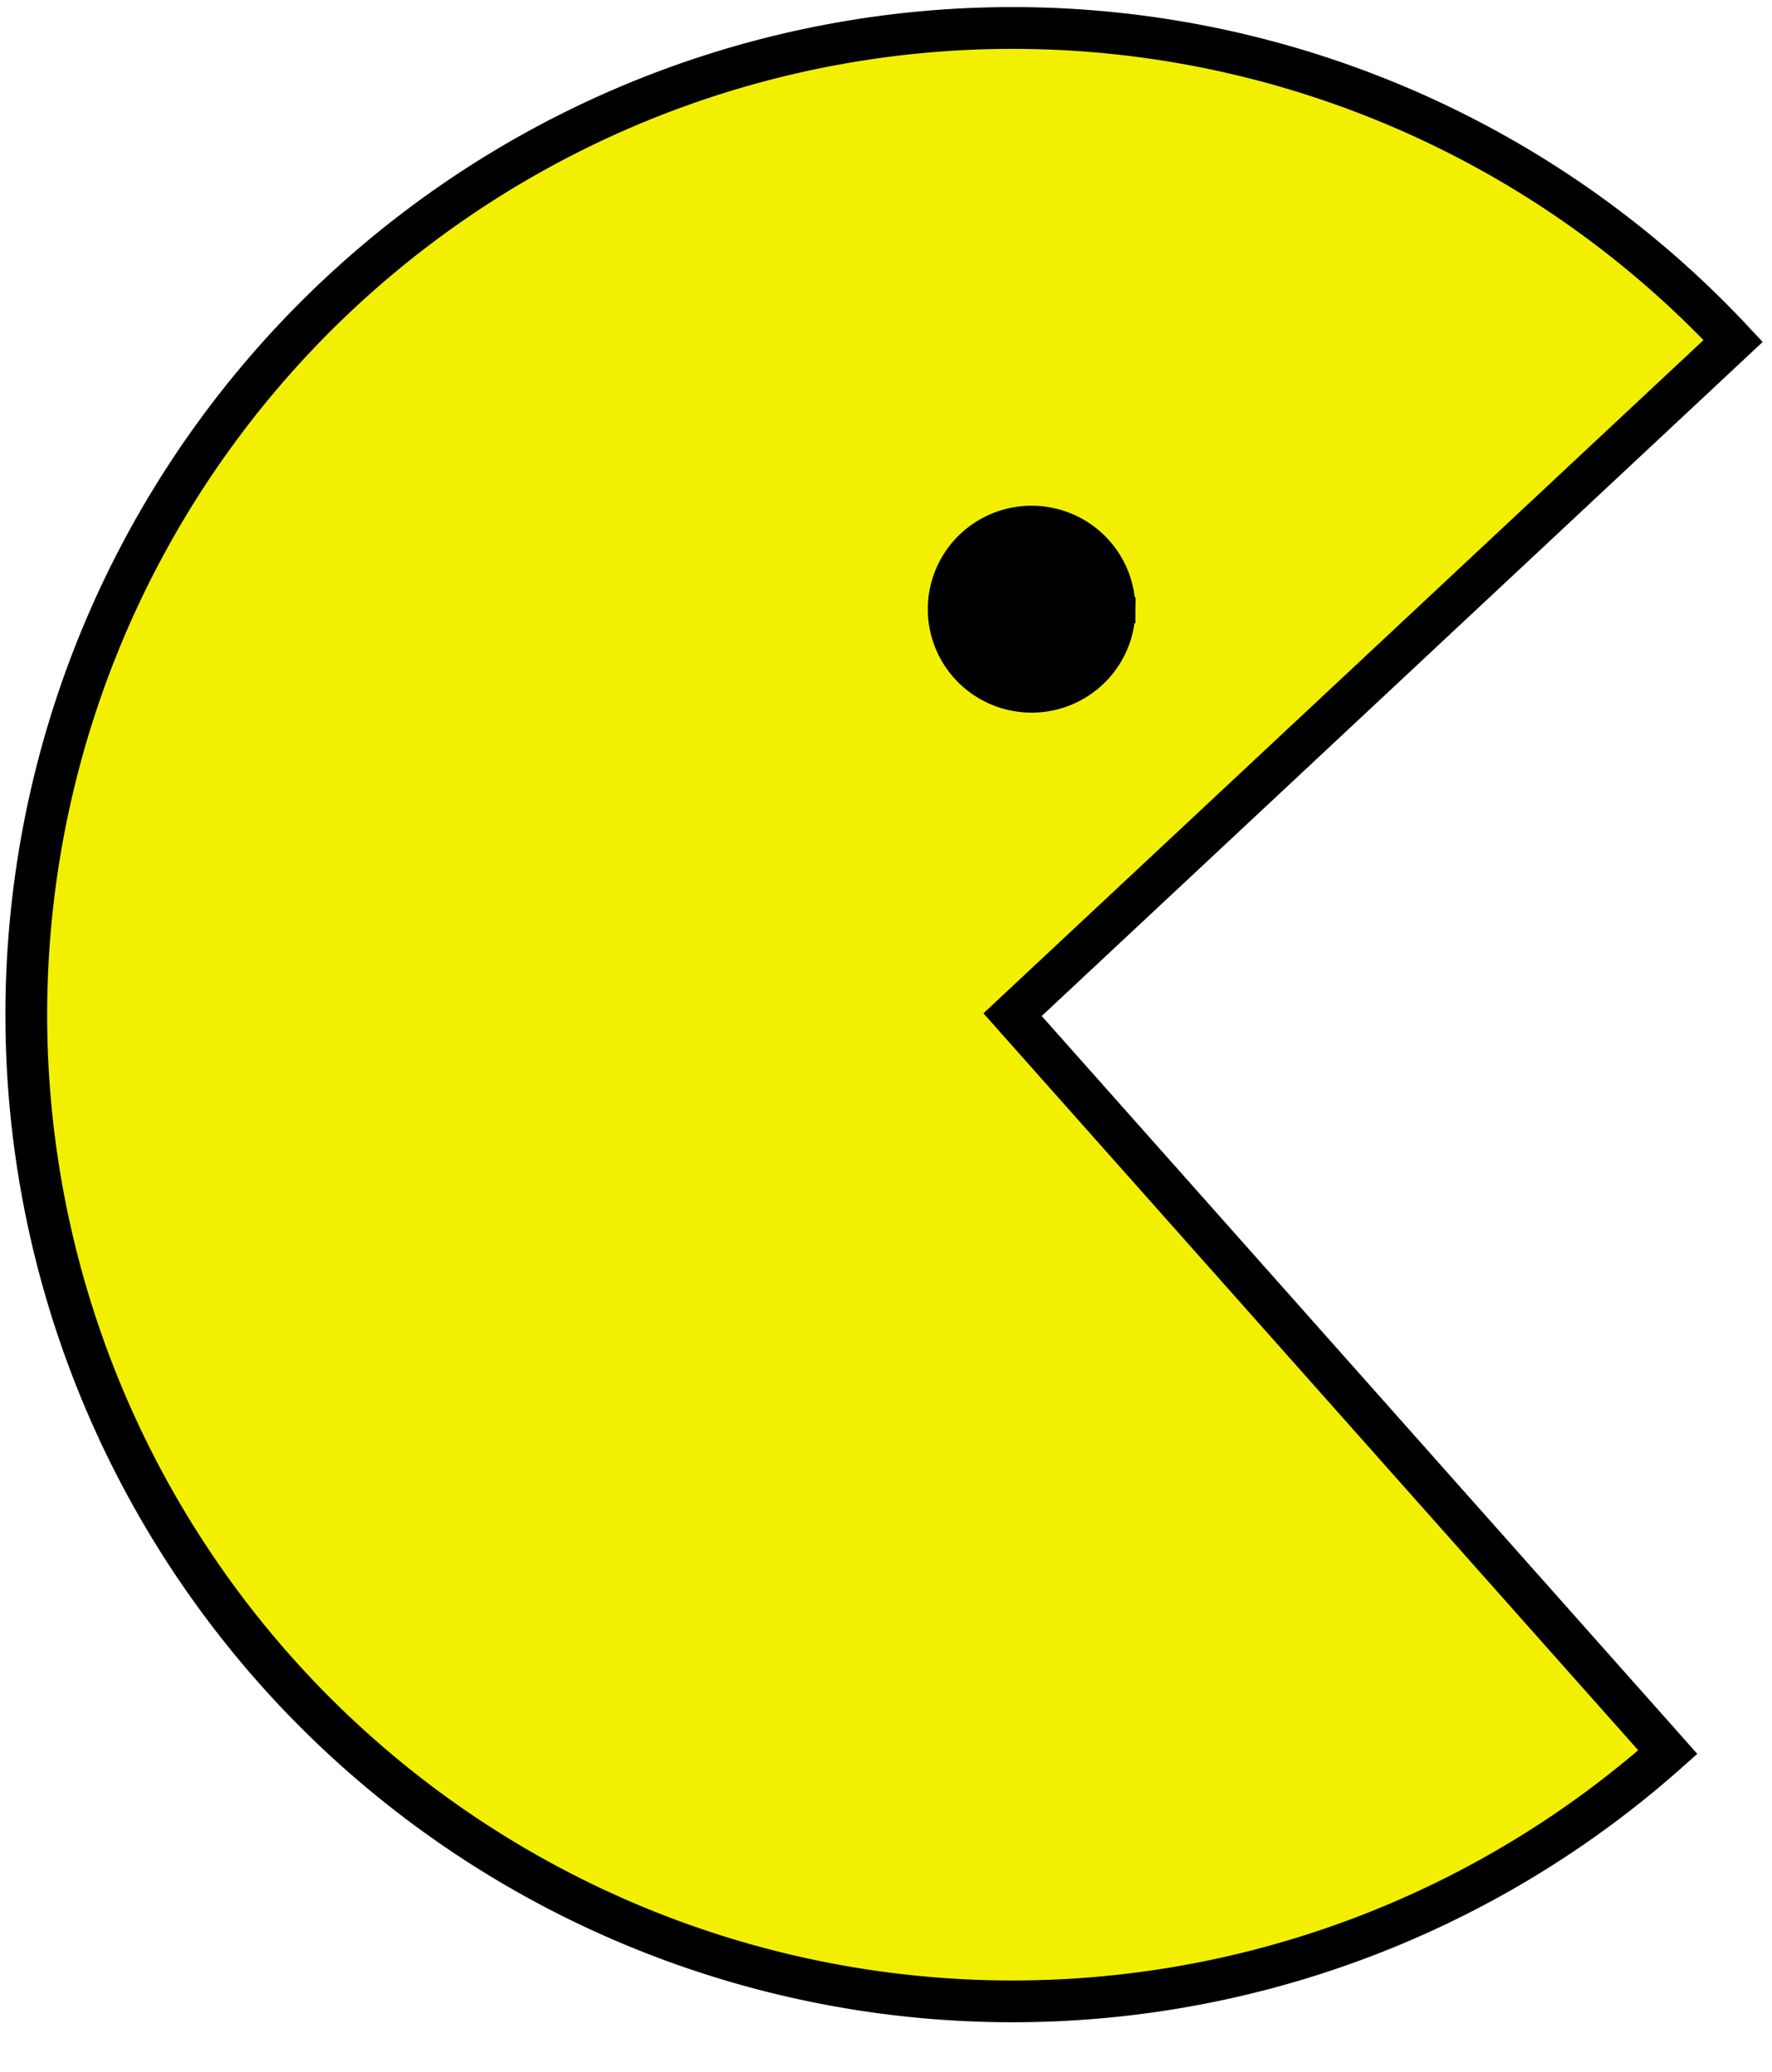 <?xml version="1.0" encoding="UTF-8" standalone="no"?>
<!-- Created with Inkscape (http://www.inkscape.org/) -->
<svg
   xmlns:dc="http://purl.org/dc/elements/1.1/"
   xmlns:cc="http://web.resource.org/cc/"
   xmlns:rdf="http://www.w3.org/1999/02/22-rdf-syntax-ns#"
   xmlns:svg="http://www.w3.org/2000/svg"
   xmlns="http://www.w3.org/2000/svg"
   xmlns:sodipodi="http://inkscape.sourceforge.net/DTD/sodipodi-0.dtd"
   xmlns:inkscape="http://www.inkscape.org/namespaces/inkscape"
   width="385"
   height="450"
   id="svg1417"
   sodipodi:version="0.32"
   inkscape:version="0.43"
   sodipodi:docbase="C:\Documents and Settings\ALBERTcollons\Escritorio"
   sodipodi:docname="pacman.svg"
   version="1.0">
  <defs
     id="defs1419" />
  <sodipodi:namedview
     id="base"
     pagecolor="#ffffff"
     bordercolor="#666666"
     borderopacity="1.0"
     inkscape:pageopacity="0.0"
     inkscape:pageshadow="2"
     inkscape:zoom="1"
     inkscape:cx="250.99478"
     inkscape:cy="211.64628"
     inkscape:document-units="px"
     inkscape:current-layer="layer1"
     inkscape:window-width="1024"
     inkscape:window-height="749"
     inkscape:window-x="-4"
     inkscape:window-y="-4" />
  <g
     inkscape:label="Layer 1"
     inkscape:groupmode="layer"
     id="layer1">
    <path
       sodipodi:type="arc"
       style="opacity:1;fill:#f2f000;fill-opacity:1;stroke:#000000;stroke-width:9.075;stroke-miterlimit:4;stroke-dasharray:none;stroke-dashoffset:0;stroke-opacity:1"
       id="path1425"
       sodipodi:cx="465.71429"
       sodipodi:cy="69.505043"
       sodipodi:rx="214.28572"
       sodipodi:ry="214.28572"
       d="M 608.078,229.664 A 214.286,214.286 0 1 1 622.274,-76.807 L 465.714,69.505 z"
       sodipodi:start="0.84415396"
       sodipodi:end="5.5316092"
       transform="translate(-245.714,150.857)" />
    <path
       sodipodi:type="arc"
       style="opacity:1;fill:#000000;fill-opacity:1;stroke:#000000;stroke-width:9.075;stroke-miterlimit:4;stroke-dasharray:none;stroke-dashoffset:0;stroke-opacity:1"
       id="path2314"
       sodipodi:cx="325"
       sodipodi:cy="255.36218"
       sodipodi:rx="30"
       sodipodi:ry="29"
       d="M 355,255.362 A 30,29 0 1 1 354.993,254.731 L 325,255.362 z"
       transform="matrix(0.653,0,0,-0.67,11.91,303.389)"
       sodipodi:start="0"
       sodipodi:end="6.2614256" />
  </g>
</svg>
